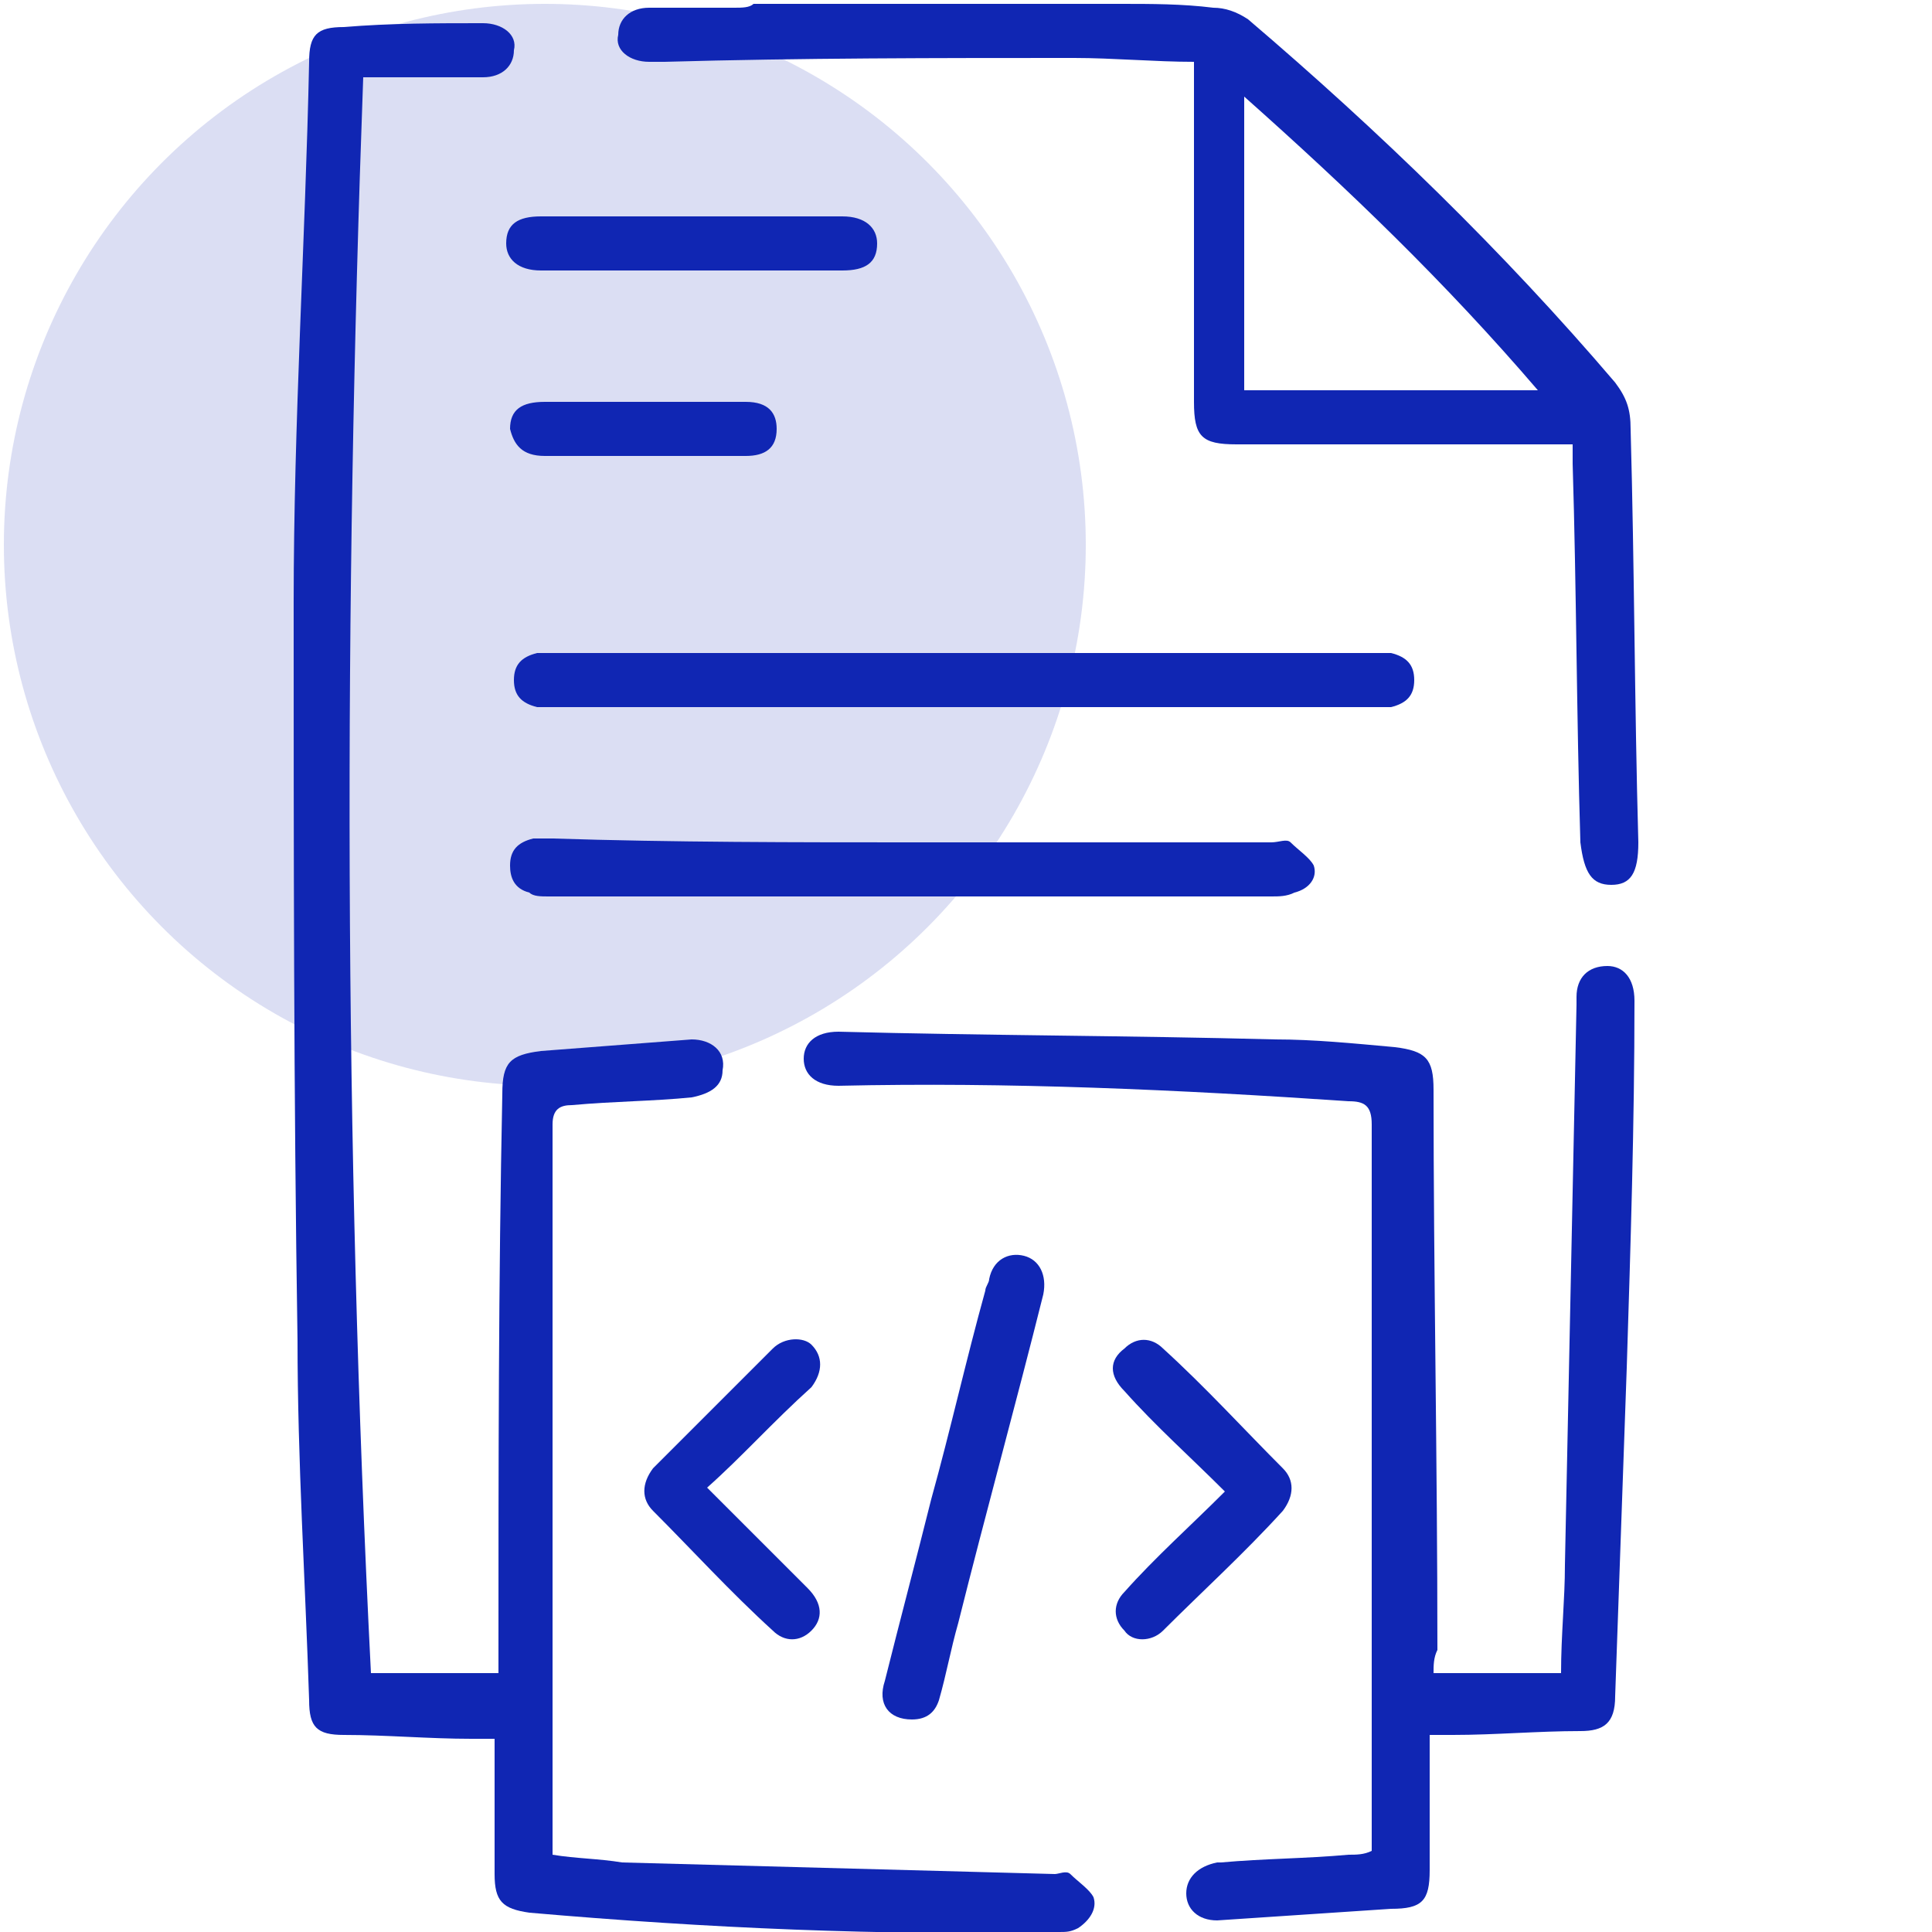 <svg xmlns="http://www.w3.org/2000/svg" xmlns:xlink="http://www.w3.org/1999/xlink" id="Layer_1" x="0px" y="0px" viewBox="0 0 50 50" style="enable-background:new 0 0 50 50;" xml:space="preserve"> <style> .st0{fill:#1026B3;} .st1{opacity:0.15;fill:#1026B3;enable-background:new ;} </style> <circle class="st1" cx="14.1" cy="14.1" r="14"></circle> <g> <path class="st0" d="M29,0.1c0.8,0,1.6,0,2.4,0.1c0.3,0,0.6,0.1,0.9,0.3c3.4,2.9,6.6,6,9.5,9.4c0.3,0.4,0.4,0.7,0.4,1.2 c0.1,3.6,0.1,7.1,0.2,10.7c0,0.8-0.2,1.1-0.7,1.1c-0.5,0-0.7-0.3-0.8-1.1c-0.1-3.3-0.1-6.5-0.2-9.8c0-0.2,0-0.3,0-0.5 c-0.4,0-0.7,0-1.1,0c-2.5,0-5.1,0-7.6,0c-0.9,0-1.1-0.2-1.1-1.1c0-2.6,0-5.1,0-7.7c0-0.4,0-0.7,0-1.1c-1,0-2.1-0.1-3.1-0.1 c-3.5,0-7.1,0-10.6,0.1c-0.1,0-0.3,0-0.4,0c-0.5,0-0.9-0.3-0.8-0.7c0-0.4,0.3-0.7,0.8-0.7c0.7,0,1.5,0,2.2,0c0.2,0,0.4,0,0.5-0.1 C22.5,0.1,25.8,0.1,29,0.1z M39.8,10.1c-2.4-2.8-4.9-5.2-7.6-7.6c0,2.6,0,5.1,0,7.6C34.8,10.1,37.2,10.1,39.8,10.1z"></path> <path class="st0" d="M9.6,43.3c1.1,0,2.2,0,3.3,0c0-0.2,0-0.4,0-0.5c0-4.8,0-9.6,0.1-14.5c0-0.8,0.2-1,1-1.1 c1.3-0.1,2.6-0.2,3.9-0.3c0.5,0,0.9,0.3,0.8,0.8c0,0.4-0.3,0.6-0.8,0.7c-1,0.1-2,0.1-3.1,0.2c-0.3,0-0.5,0.1-0.5,0.5 c0,6.2,0,12.3,0,18.5c0,0.1,0,0.2,0,0.4c0.6,0.1,1.2,0.1,1.8,0.2c3.7,0.1,7.5,0.2,11.2,0.3c0.1,0,0.3-0.1,0.4,0 c0.2,0.2,0.5,0.4,0.6,0.6c0.1,0.3-0.1,0.6-0.4,0.8c-0.2,0.1-0.3,0.1-0.5,0.1c-4.6,0.1-9.1-0.1-13.7-0.5c-0.7-0.1-0.9-0.3-0.9-1 c0-1.2,0-2.3,0-3.5c-0.3,0-0.4,0-0.6,0c-1.1,0-2.2-0.1-3.3-0.1c-0.7,0-0.9-0.2-0.9-0.9c-0.1-3.1-0.3-6.2-0.3-9.3 c-0.1-6.4-0.1-12.8-0.1-19.1c0-4.7,0.3-9.3,0.4-14c0-0.7,0.2-0.9,0.9-0.9c1.2-0.1,2.4-0.1,3.6-0.1c0.5,0,0.9,0.3,0.8,0.7 c0,0.4-0.3,0.7-0.8,0.7c-1,0-2,0-3.1,0C8.9,15.7,8.9,29.5,9.6,43.3z"></path> <path class="st0" d="M37.1,43.3c1.1,0,2.2,0,3.3,0c0-1,0.1-1.9,0.1-2.8c0.1-4.8,0.2-9.7,0.3-14.5c0-0.1,0-0.2,0-0.2 c0-0.5,0.3-0.8,0.8-0.8c0.4,0,0.7,0.3,0.7,0.9c0,3.2-0.1,6.3-0.2,9.5c-0.1,2.8-0.2,5.7-0.3,8.5c0,0.7-0.3,0.9-0.9,0.9 c-1.1,0-2.2,0.1-3.3,0.1c-0.2,0-0.3,0-0.6,0c0,1.2,0,2.3,0,3.5c0,0.8-0.2,1-1,1c-1.5,0.1-3,0.2-4.5,0.3c-0.5,0-0.8-0.3-0.8-0.7 c0-0.4,0.3-0.7,0.8-0.8c0,0,0.1,0,0.1,0c1.1-0.1,2.2-0.1,3.3-0.2c0.2,0,0.4,0,0.6-0.1c0-0.2,0-0.3,0-0.5c0-6.1,0-12.2,0-18.3 c0-0.5-0.2-0.6-0.6-0.6c-4.4-0.3-8.8-0.5-13.2-0.4c-0.6,0-0.9-0.3-0.9-0.7c0-0.4,0.3-0.7,0.9-0.7c3.8,0.1,7.5,0.1,11.3,0.2 c1,0,2,0.1,3.1,0.2c0.8,0.1,1,0.3,1,1.1c0,4.8,0.1,9.6,0.1,14.5C37.1,42.9,37.1,43.1,37.1,43.3z"></path> <path class="st0" d="M24.9,16.9c3.5,0,7.1,0,10.6,0c0.2,0,0.3,0,0.5,0c0.4,0.1,0.6,0.3,0.6,0.7c0,0.4-0.2,0.6-0.6,0.7 c-0.1,0-0.3,0-0.4,0c-7.1,0-14.2,0-21.3,0c-0.1,0-0.3,0-0.4,0c-0.4-0.1-0.6-0.3-0.6-0.7c0-0.4,0.2-0.6,0.6-0.7c0.2,0,0.3,0,0.5,0 C17.8,16.9,21.4,16.9,24.9,16.9z"></path> <path class="st0" d="M23.7,21.8c3.1,0,6.2,0,9.2,0c0.2,0,0.4-0.1,0.5,0c0.2,0.2,0.5,0.4,0.6,0.6c0.1,0.3-0.1,0.6-0.5,0.7 c-0.2,0.1-0.4,0.1-0.6,0.1c-6.2,0-12.5,0-18.7,0c-0.2,0-0.4,0-0.5-0.1c-0.4-0.1-0.5-0.4-0.5-0.7c0-0.4,0.2-0.6,0.6-0.7 c0.2,0,0.4,0,0.5,0C17.4,21.8,20.6,21.8,23.7,21.8z"></path> <path class="st0" d="M23.6,44.5c-0.6,0-0.9-0.4-0.7-1c0.4-1.6,0.8-3.1,1.2-4.7c0.5-1.8,0.9-3.6,1.4-5.4c0-0.1,0.1-0.2,0.1-0.3 c0.1-0.5,0.5-0.7,0.9-0.6c0.4,0.1,0.6,0.5,0.5,1c-0.7,2.8-1.5,5.7-2.2,8.5c-0.2,0.7-0.3,1.3-0.5,2C24.2,44.3,24,44.5,23.6,44.5z"></path> <path class="st0" d="M18.3,38.5c0.9,0.9,1.7,1.7,2.6,2.6c0.4,0.4,0.4,0.8,0.1,1.1c-0.3,0.3-0.7,0.3-1,0c-1.1-1-2.1-2.1-3.1-3.1 c-0.3-0.3-0.3-0.7,0-1.1c1-1,2.1-2.1,3.1-3.1c0.3-0.3,0.8-0.3,1-0.1c0.3,0.3,0.3,0.7,0,1.1C20,36.8,19.2,37.7,18.3,38.5z"></path> <path class="st0" d="M31.7,38.6c-0.9-0.9-1.8-1.7-2.6-2.6c-0.4-0.4-0.4-0.8,0-1.1c0.3-0.3,0.7-0.3,1,0c1.1,1,2.1,2.1,3.1,3.1 c0.3,0.3,0.3,0.7,0,1.1c-1,1.1-2.1,2.1-3.1,3.1c-0.3,0.3-0.8,0.3-1,0c-0.3-0.3-0.3-0.7,0-1C29.9,40.3,30.8,39.5,31.7,38.6z"></path> <path class="st0" d="M18,5.6c1.3,0,2.6,0,3.8,0c0.6,0,0.9,0.3,0.9,0.7c0,0.5-0.3,0.7-0.9,0.7c-2.6,0-5.2,0-7.8,0 c-0.6,0-0.9-0.3-0.9-0.7c0-0.5,0.3-0.7,0.9-0.7C15.4,5.6,16.7,5.6,18,5.6z"></path> <path class="st0" d="M16.7,10.4c0.9,0,1.7,0,2.6,0c0.6,0,0.8,0.3,0.8,0.7c0,0.5-0.3,0.7-0.8,0.7c-1.7,0-3.5,0-5.2,0 c-0.6,0-0.8-0.3-0.9-0.7c0-0.5,0.3-0.7,0.9-0.7C14.9,10.4,15.8,10.4,16.7,10.4z"></path> </g> </svg>